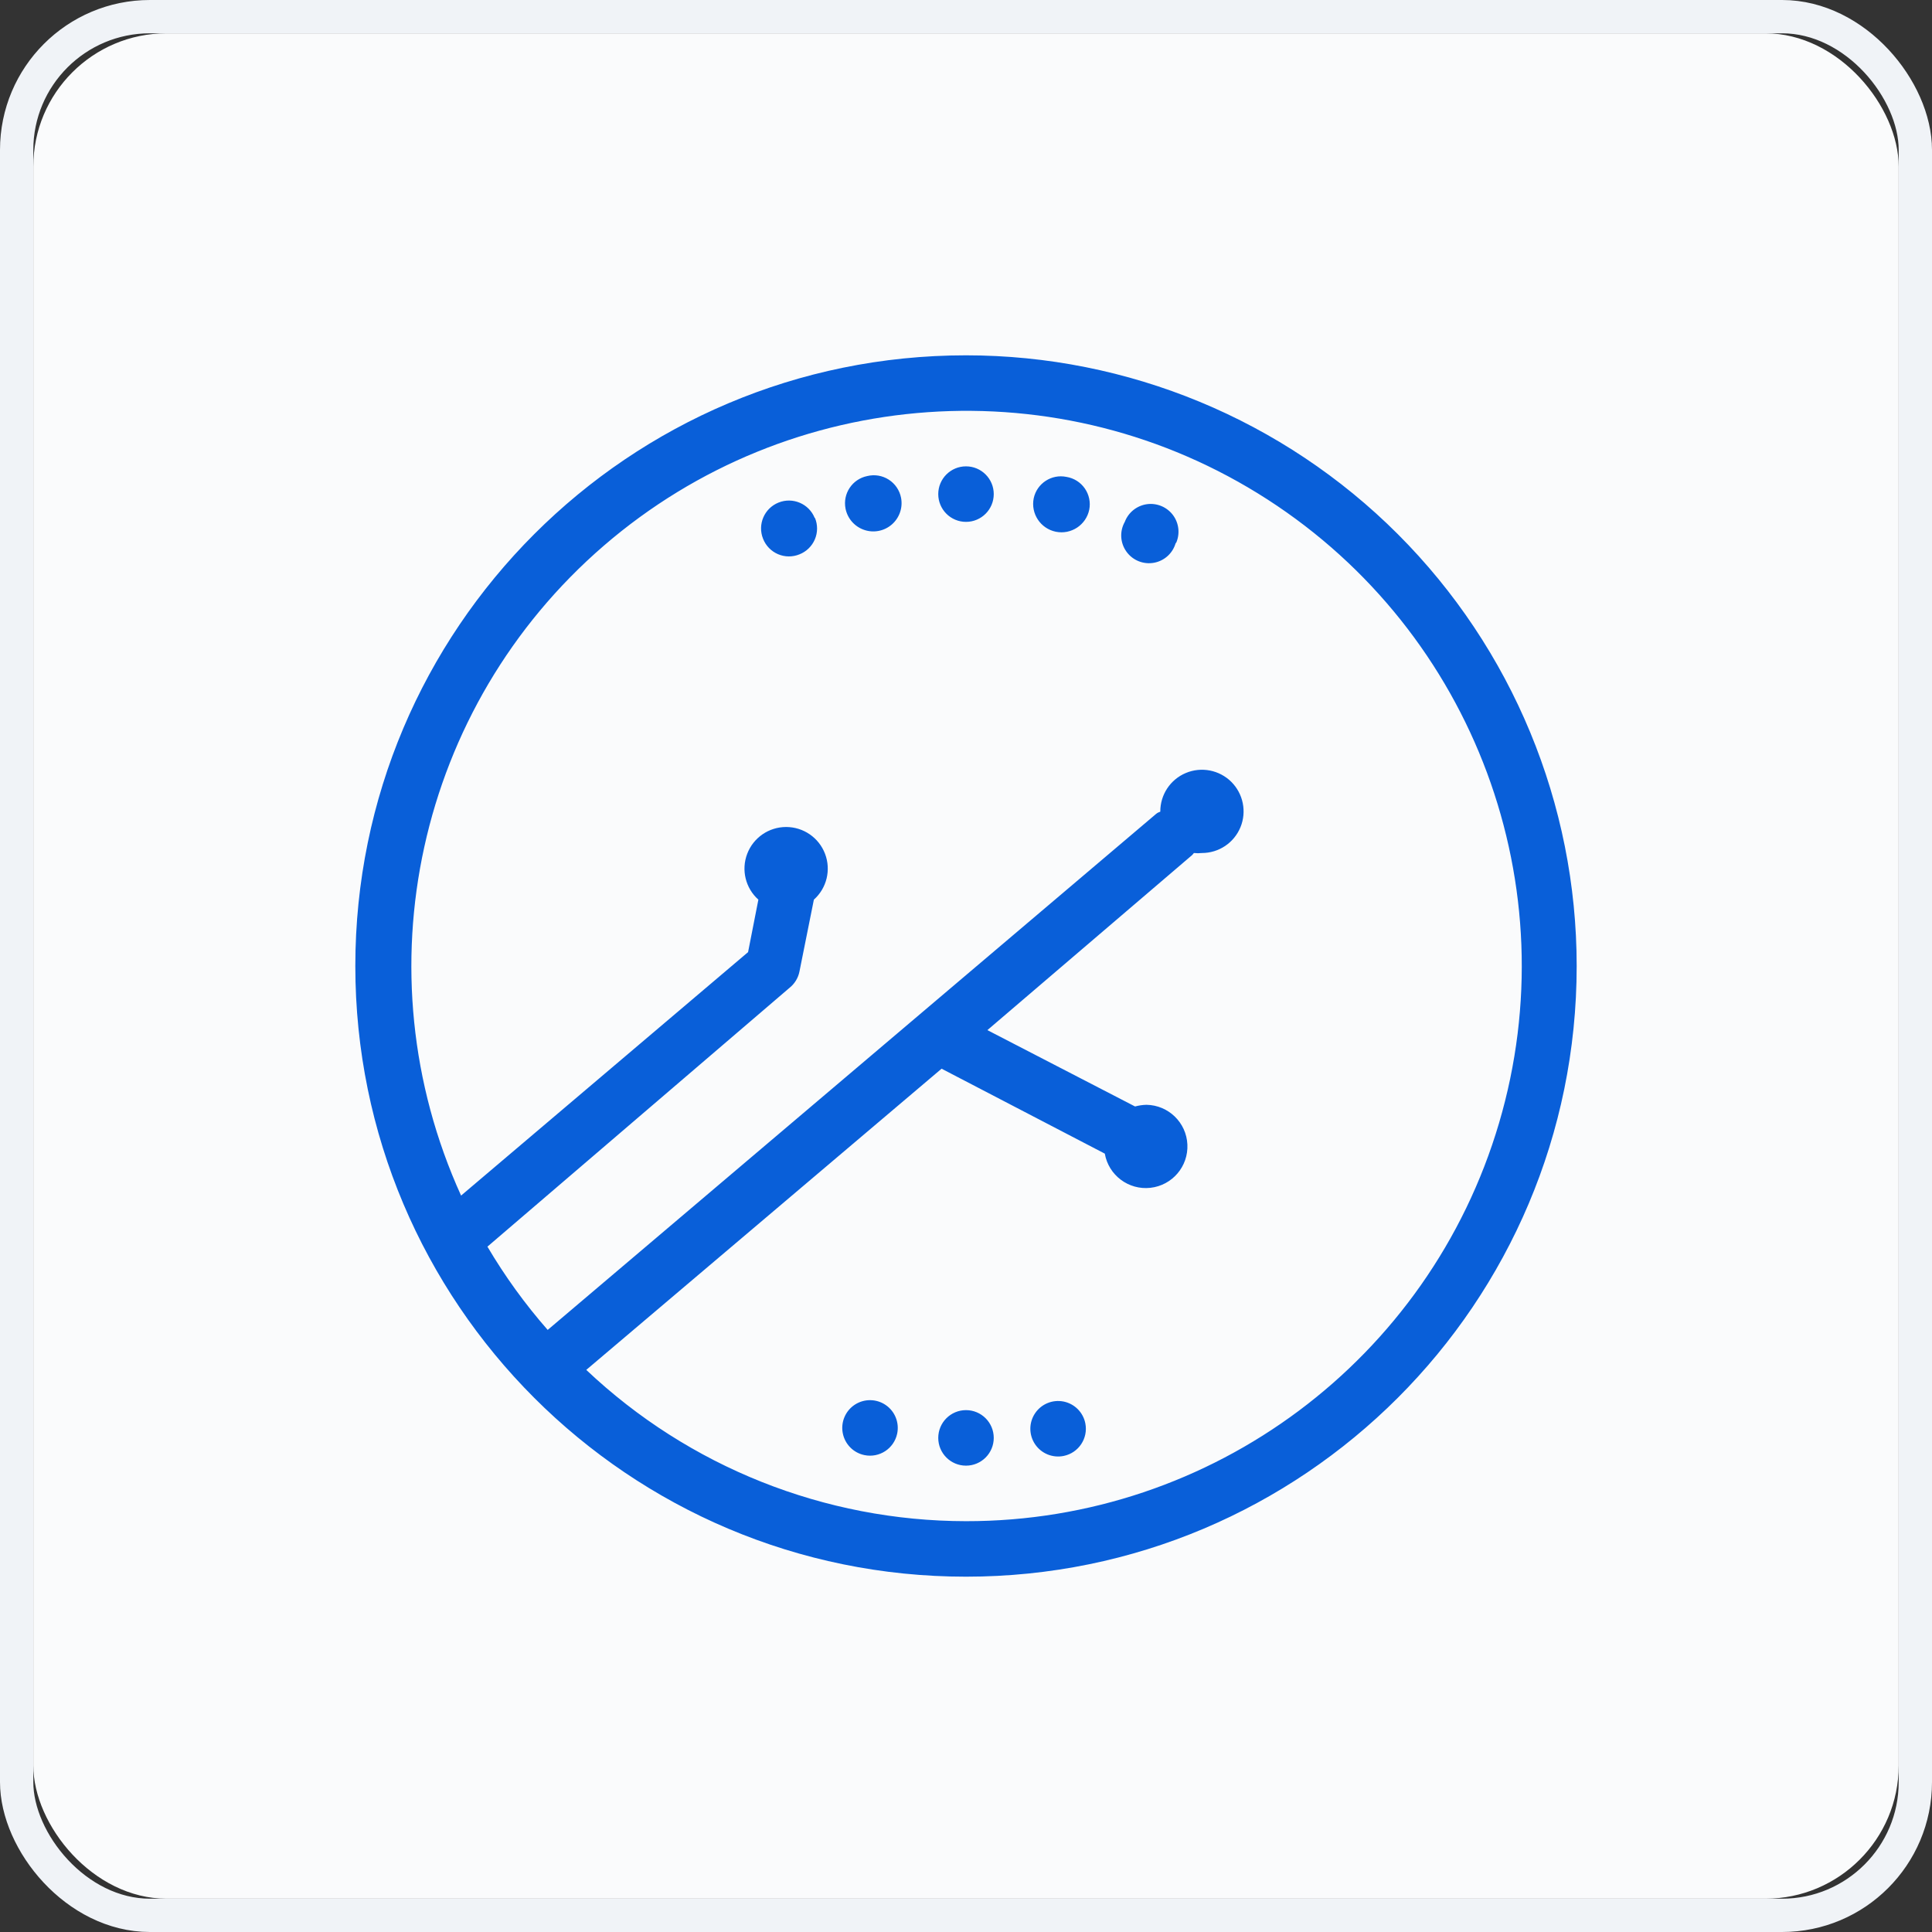 <?xml version="1.0" encoding="UTF-8"?>
<svg width="58px" height="58px" viewBox="0 0 58 58" version="1.1" xmlns="http://www.w3.org/2000/svg" xmlns:xlink="http://www.w3.org/1999/xlink">
    <rect x="0" y="0" width="58" height="58" fill="#333333" stroke="none"/>
    <title>Group 5</title>
    <g id="Marketing-Website" stroke="none" stroke-width="1" fill="none" fill-rule="evenodd">
        <g id="Header-Menu---Upcoming-Products" transform="translate(-723, -155)">
            <g id="Group" transform="translate(436, 53)">
                <g id="Group-5" transform="translate(288, 103)">
                    <rect id="Rectangle" fill="#FAFBFC" x="0" y="0" width="56" height="56" rx="4"></rect>
                    <rect id="Rectangle-Copy-5" stroke="#F0F3F7" stroke-linejoin="round" x="-0.5" y="-0.5" width="57" height="57" rx="4"></rect>
                    <g id="Base/✒️-Icons/System/Insurance" transform="translate(8, 8)" fill="#095FD9">
                        <path d="M20,1.667 C9.875,1.667 1.667,9.875 1.667,20 C1.667,30.125 9.875,38.333 20,38.333 C30.125,38.333 38.333,30.125 38.333,20 C38.333,15.138 36.402,10.475 32.964,7.036 C29.525,3.598 24.862,1.667 20,1.667 Z M20,36.667 C15.759,36.664 11.68,35.039 8.6,32.125 L19.267,23.083 L24.167,25.633 C24.281,26.283 24.881,26.732 25.536,26.659 C26.192,26.586 26.678,26.016 26.646,25.357 C26.615,24.698 26.076,24.177 25.417,24.167 C25.301,24.17 25.187,24.187 25.075,24.217 L20.642,21.925 L26.792,16.667 L26.842,16.608 C26.922,16.617 27.003,16.617 27.083,16.608 C27.59,16.608 28.046,16.303 28.239,15.835 C28.432,15.367 28.323,14.828 27.964,14.471 C27.605,14.115 27.066,14.01 26.599,14.206 C26.132,14.402 25.83,14.86 25.833,15.367 C25.788,15.381 25.745,15.403 25.708,15.433 L7.442,30.925 C6.762,30.15 6.157,29.313 5.633,28.425 L14.708,20.65 C14.859,20.528 14.962,20.357 15,20.167 L15.433,18.008 C15.82,17.663 15.953,17.115 15.768,16.631 C15.583,16.146 15.118,15.827 14.6,15.827 C14.082,15.827 13.617,16.146 13.432,16.631 C13.247,17.115 13.38,17.663 13.767,18.008 L13.458,19.583 L4.842,26.892 C1.784,20.159 3.528,12.216 9.125,7.384 C14.723,2.552 22.835,1.986 29.049,5.993 C35.264,10.001 38.095,17.624 36.002,24.716 C33.91,31.808 27.395,36.674 20,36.667 L20,36.667 Z M20.833,34.167 C20.833,34.627 20.46,35 20,35 C19.54,35 19.167,34.627 19.167,34.167 C19.167,33.706 19.54,33.333 20,33.333 C20.46,33.333 20.833,33.706 20.833,34.167 Z M23.583,33.733 C23.67,34.182 23.381,34.616 22.933,34.708 C22.602,34.776 22.263,34.638 22.074,34.358 C21.885,34.078 21.884,33.711 22.072,33.43 C22.259,33.149 22.598,33.009 22.929,33.075 C23.261,33.142 23.519,33.402 23.583,33.733 Z M17.933,34.042 C17.837,34.489 17.398,34.776 16.95,34.683 C16.619,34.615 16.363,34.354 16.3,34.022 C16.237,33.691 16.38,33.354 16.663,33.169 C16.946,32.985 17.312,32.989 17.59,33.18 C17.869,33.371 18.004,33.712 17.933,34.042 Z M20.833,5.833 C20.833,6.294 20.46,6.667 20,6.667 C19.54,6.667 19.167,6.294 19.167,5.833 C19.167,5.373 19.54,5 20,5 C20.46,5 20.833,5.373 20.833,5.833 Z M26.3,7.283 C26.219,7.597 25.964,7.835 25.646,7.894 C25.328,7.953 25.004,7.823 24.816,7.56 C24.627,7.297 24.608,6.949 24.767,6.667 C24.875,6.381 25.131,6.178 25.433,6.136 C25.736,6.095 26.037,6.223 26.218,6.469 C26.398,6.715 26.43,7.04 26.3,7.317 L26.3,7.283 Z M15.467,6.55 C15.551,6.756 15.55,6.988 15.462,7.193 C15.374,7.399 15.208,7.56 15,7.642 C14.794,7.726 14.562,7.725 14.357,7.637 C14.151,7.549 13.99,7.383 13.908,7.175 C13.736,6.747 13.943,6.26 14.371,6.088 C14.799,5.915 15.286,6.122 15.458,6.55 L15.467,6.55 Z M18.05,5.942 C18.108,6.239 18.003,6.545 17.774,6.745 C17.545,6.944 17.228,7.006 16.941,6.907 C16.654,6.809 16.441,6.564 16.383,6.267 C16.296,5.818 16.586,5.384 17.033,5.292 C17.255,5.237 17.489,5.276 17.681,5.399 C17.873,5.522 18.006,5.718 18.05,5.942 L18.05,5.942 Z M23.7,6.3 C23.606,6.76 23.156,7.057 22.696,6.963 C22.236,6.868 21.939,6.419 22.033,5.958 C22.129,5.511 22.568,5.224 23.017,5.317 C23.239,5.353 23.438,5.478 23.567,5.664 C23.695,5.849 23.744,6.079 23.7,6.3 L23.7,6.3 Z" id="↳-🎨-Color"></path>
                    </g>
                </g>
            </g>
        </g>
    </g>
</svg>
